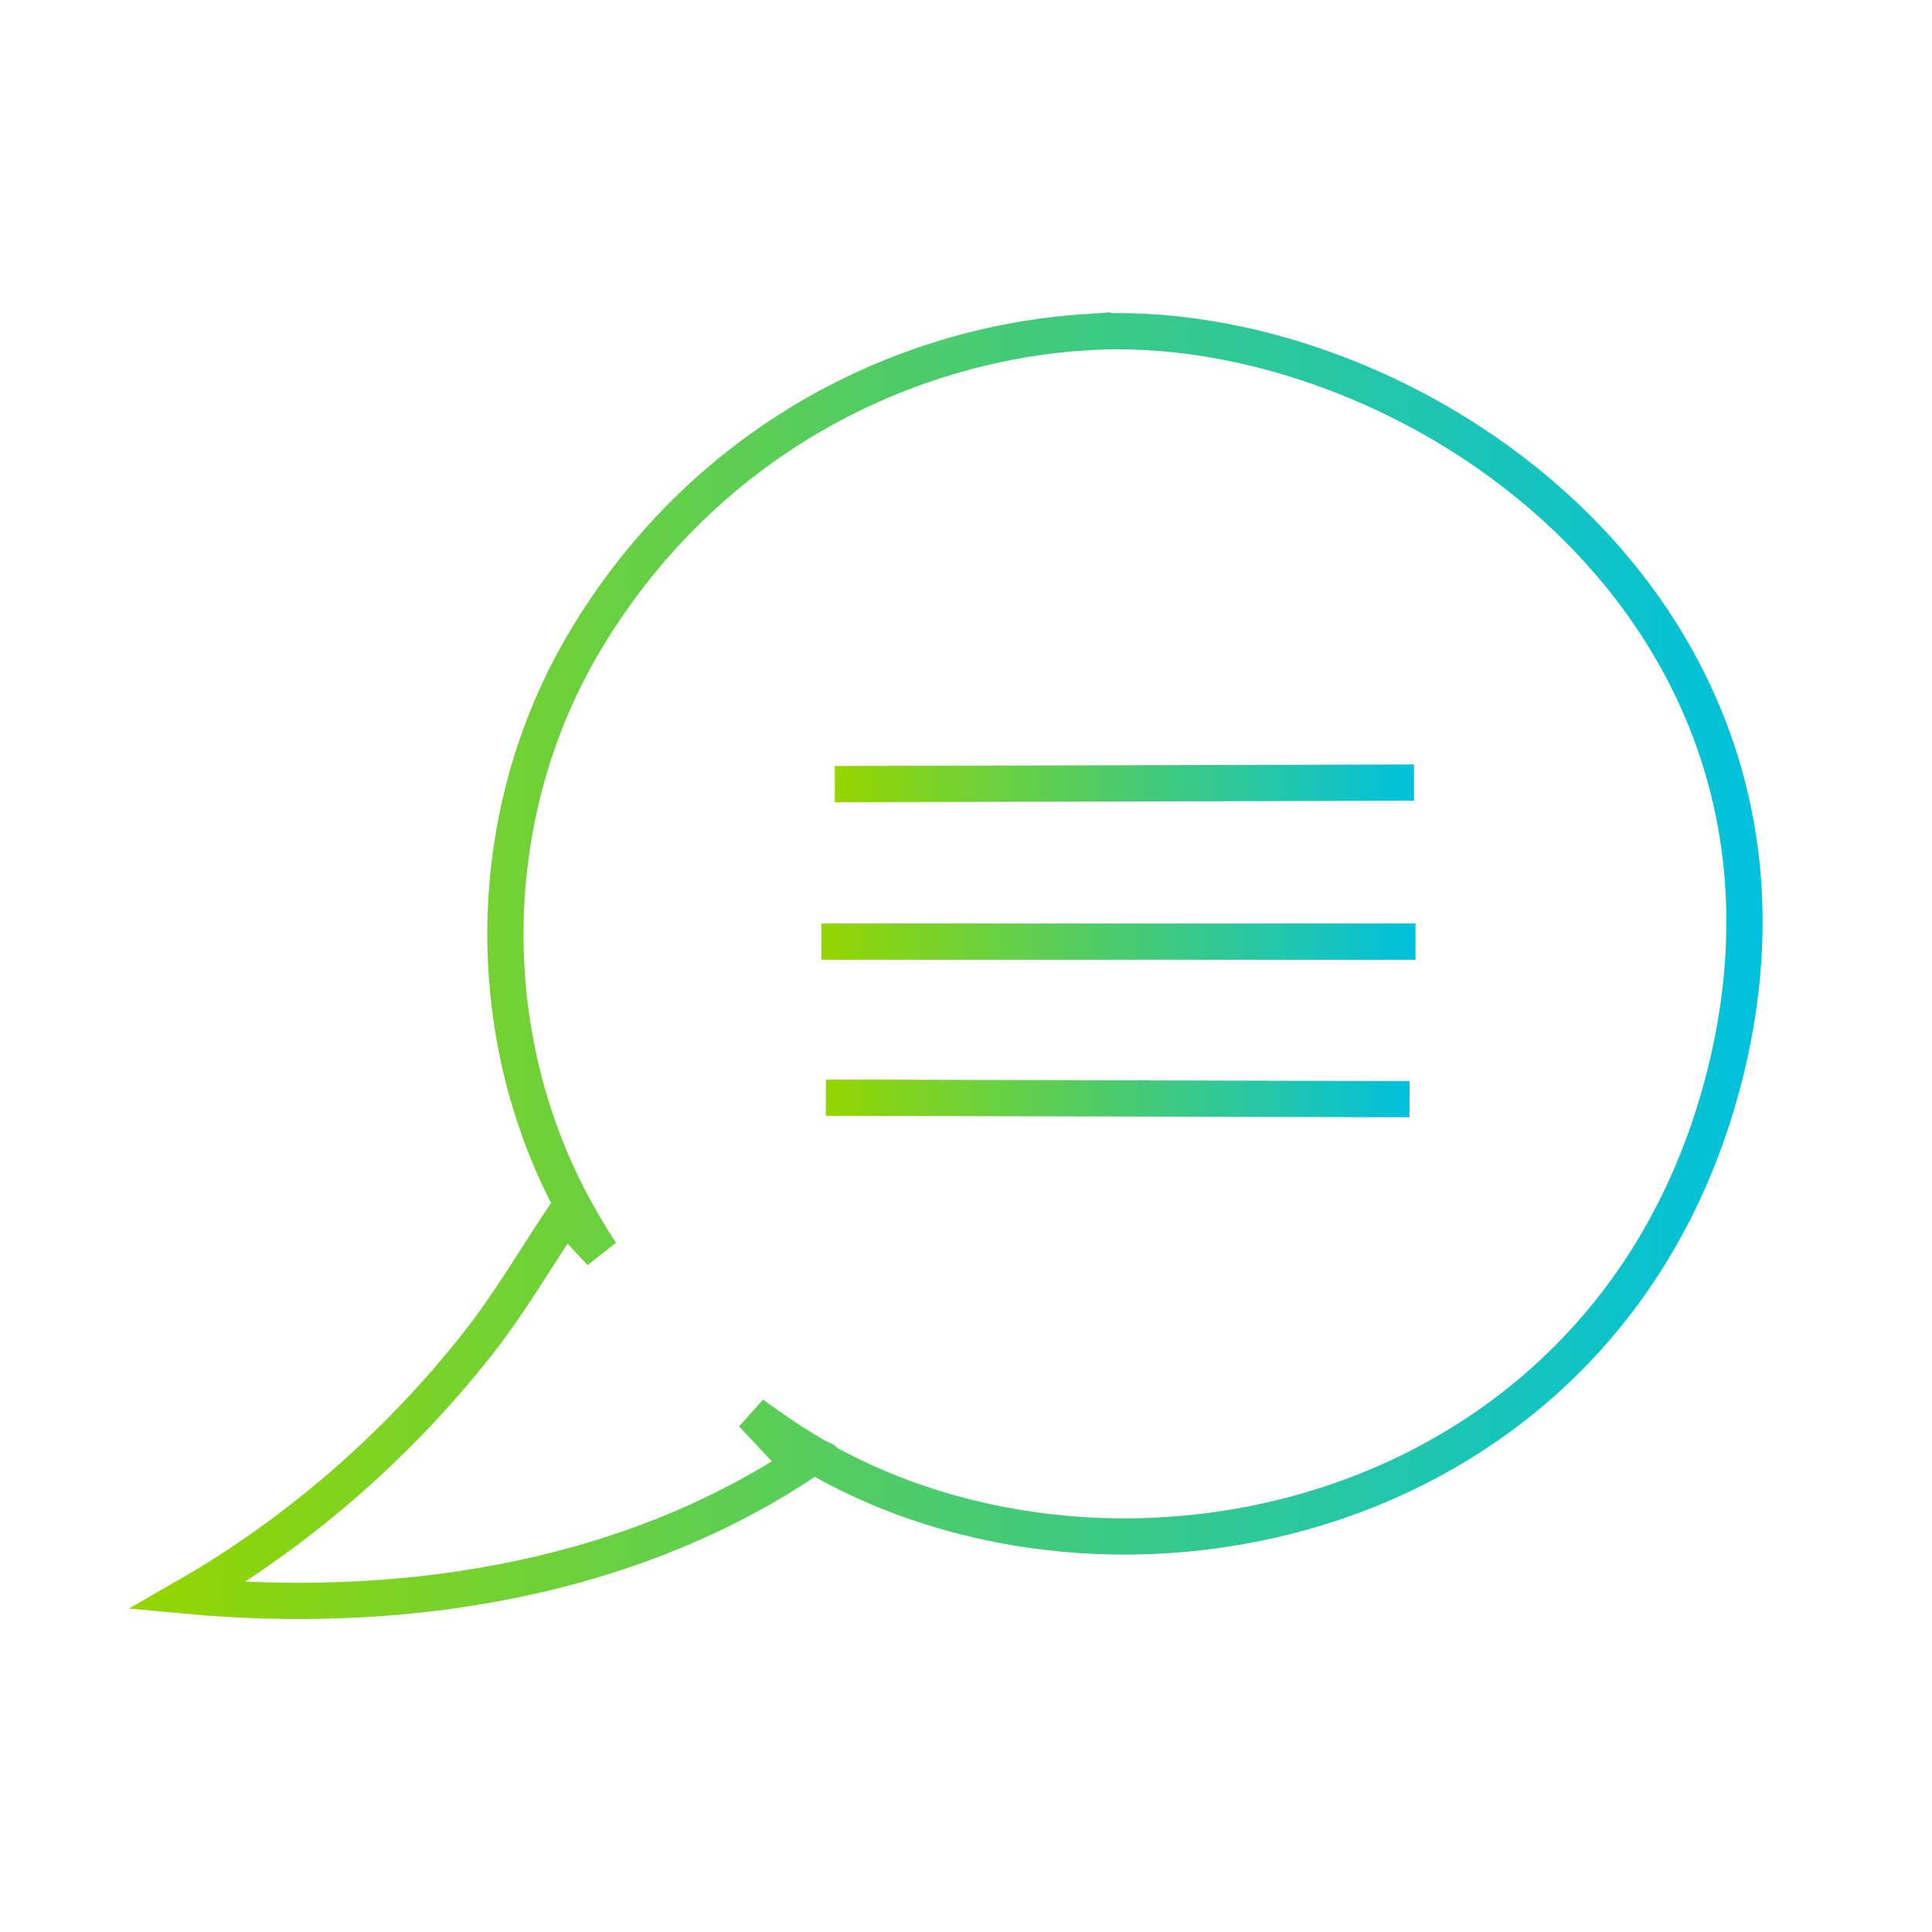 <?xml version="1.0" encoding="UTF-8"?>
<svg id="Icons" xmlns="http://www.w3.org/2000/svg" xmlns:xlink="http://www.w3.org/1999/xlink" viewBox="0 0 640 640">
  <defs>
    <style>
      .cls-1 {
        fill: none;
        stroke: url(#linear-gradient-4);
      }

      .cls-1, .cls-2, .cls-3, .cls-4 {
        stroke-miterlimit: 10;
        stroke-width: 12px;
      }

      .cls-2 {
        stroke: url(#linear-gradient-3);
      }

      .cls-2, .cls-3, .cls-4 {
        fill: #fff;
      }

      .cls-3 {
        stroke: url(#linear-gradient-2);
      }

      .cls-4 {
        stroke: url(#linear-gradient);
      }
    </style>
    <linearGradient id="linear-gradient" x1="276.53" y1="259.49" x2="468.43" y2="259.49" gradientUnits="userSpaceOnUse">
      <stop offset="0" stop-color="#95d600"/>
      <stop offset="1" stop-color="#00c1de"/>
    </linearGradient>
    <linearGradient id="linear-gradient-2" x1="273.55" y1="363.87" x2="466.94" y2="363.87" xlink:href="#linear-gradient"/>
    <linearGradient id="linear-gradient-3" x1="272.08" y1="311.93" x2="468.91" y2="311.93" xlink:href="#linear-gradient"/>
    <linearGradient id="linear-gradient-4" x1="42.7" y1="320" x2="583.89" y2="320" xlink:href="#linear-gradient"/>
  </defs>
  <g id="Generative_Object" data-name="Generative Object">
    <line class="cls-4" x1="468.41" y1="259.24" x2="276.55" y2="259.75"/>
    <line class="cls-3" x1="466.92" y1="364.12" x2="273.57" y2="363.62"/>
    <line class="cls-2" x1="272.08" y1="311.93" x2="468.91" y2="311.93"/>
    <path class="cls-1" d="M359.5,110.04c-63.12,4.18-127.76,38.05-166.18,103.13-33.03,55.95-34.67,128.1-3.72,185.93,2.96,5.52,6.12,10.79,9.42,15.87l-11.86-12.63c-9.57,14.29-18.27,29.26-28.77,42.62-27.44,34.88-60.97,63.35-96.29,83.66,67.28,6.18,142.28-3.63,202.92-43.35l-15.82-16.85c6.46,4.83,13.13,9.29,20,13.35,1.2.71,2.53,1.26,3.74,1.93.21.11.31.52.51.64,102.17,56.35,262.98,17.43,298.55-130.81,36.82-153.46-107.09-250.44-212.51-243.46Z"/>
  </g>
</svg>